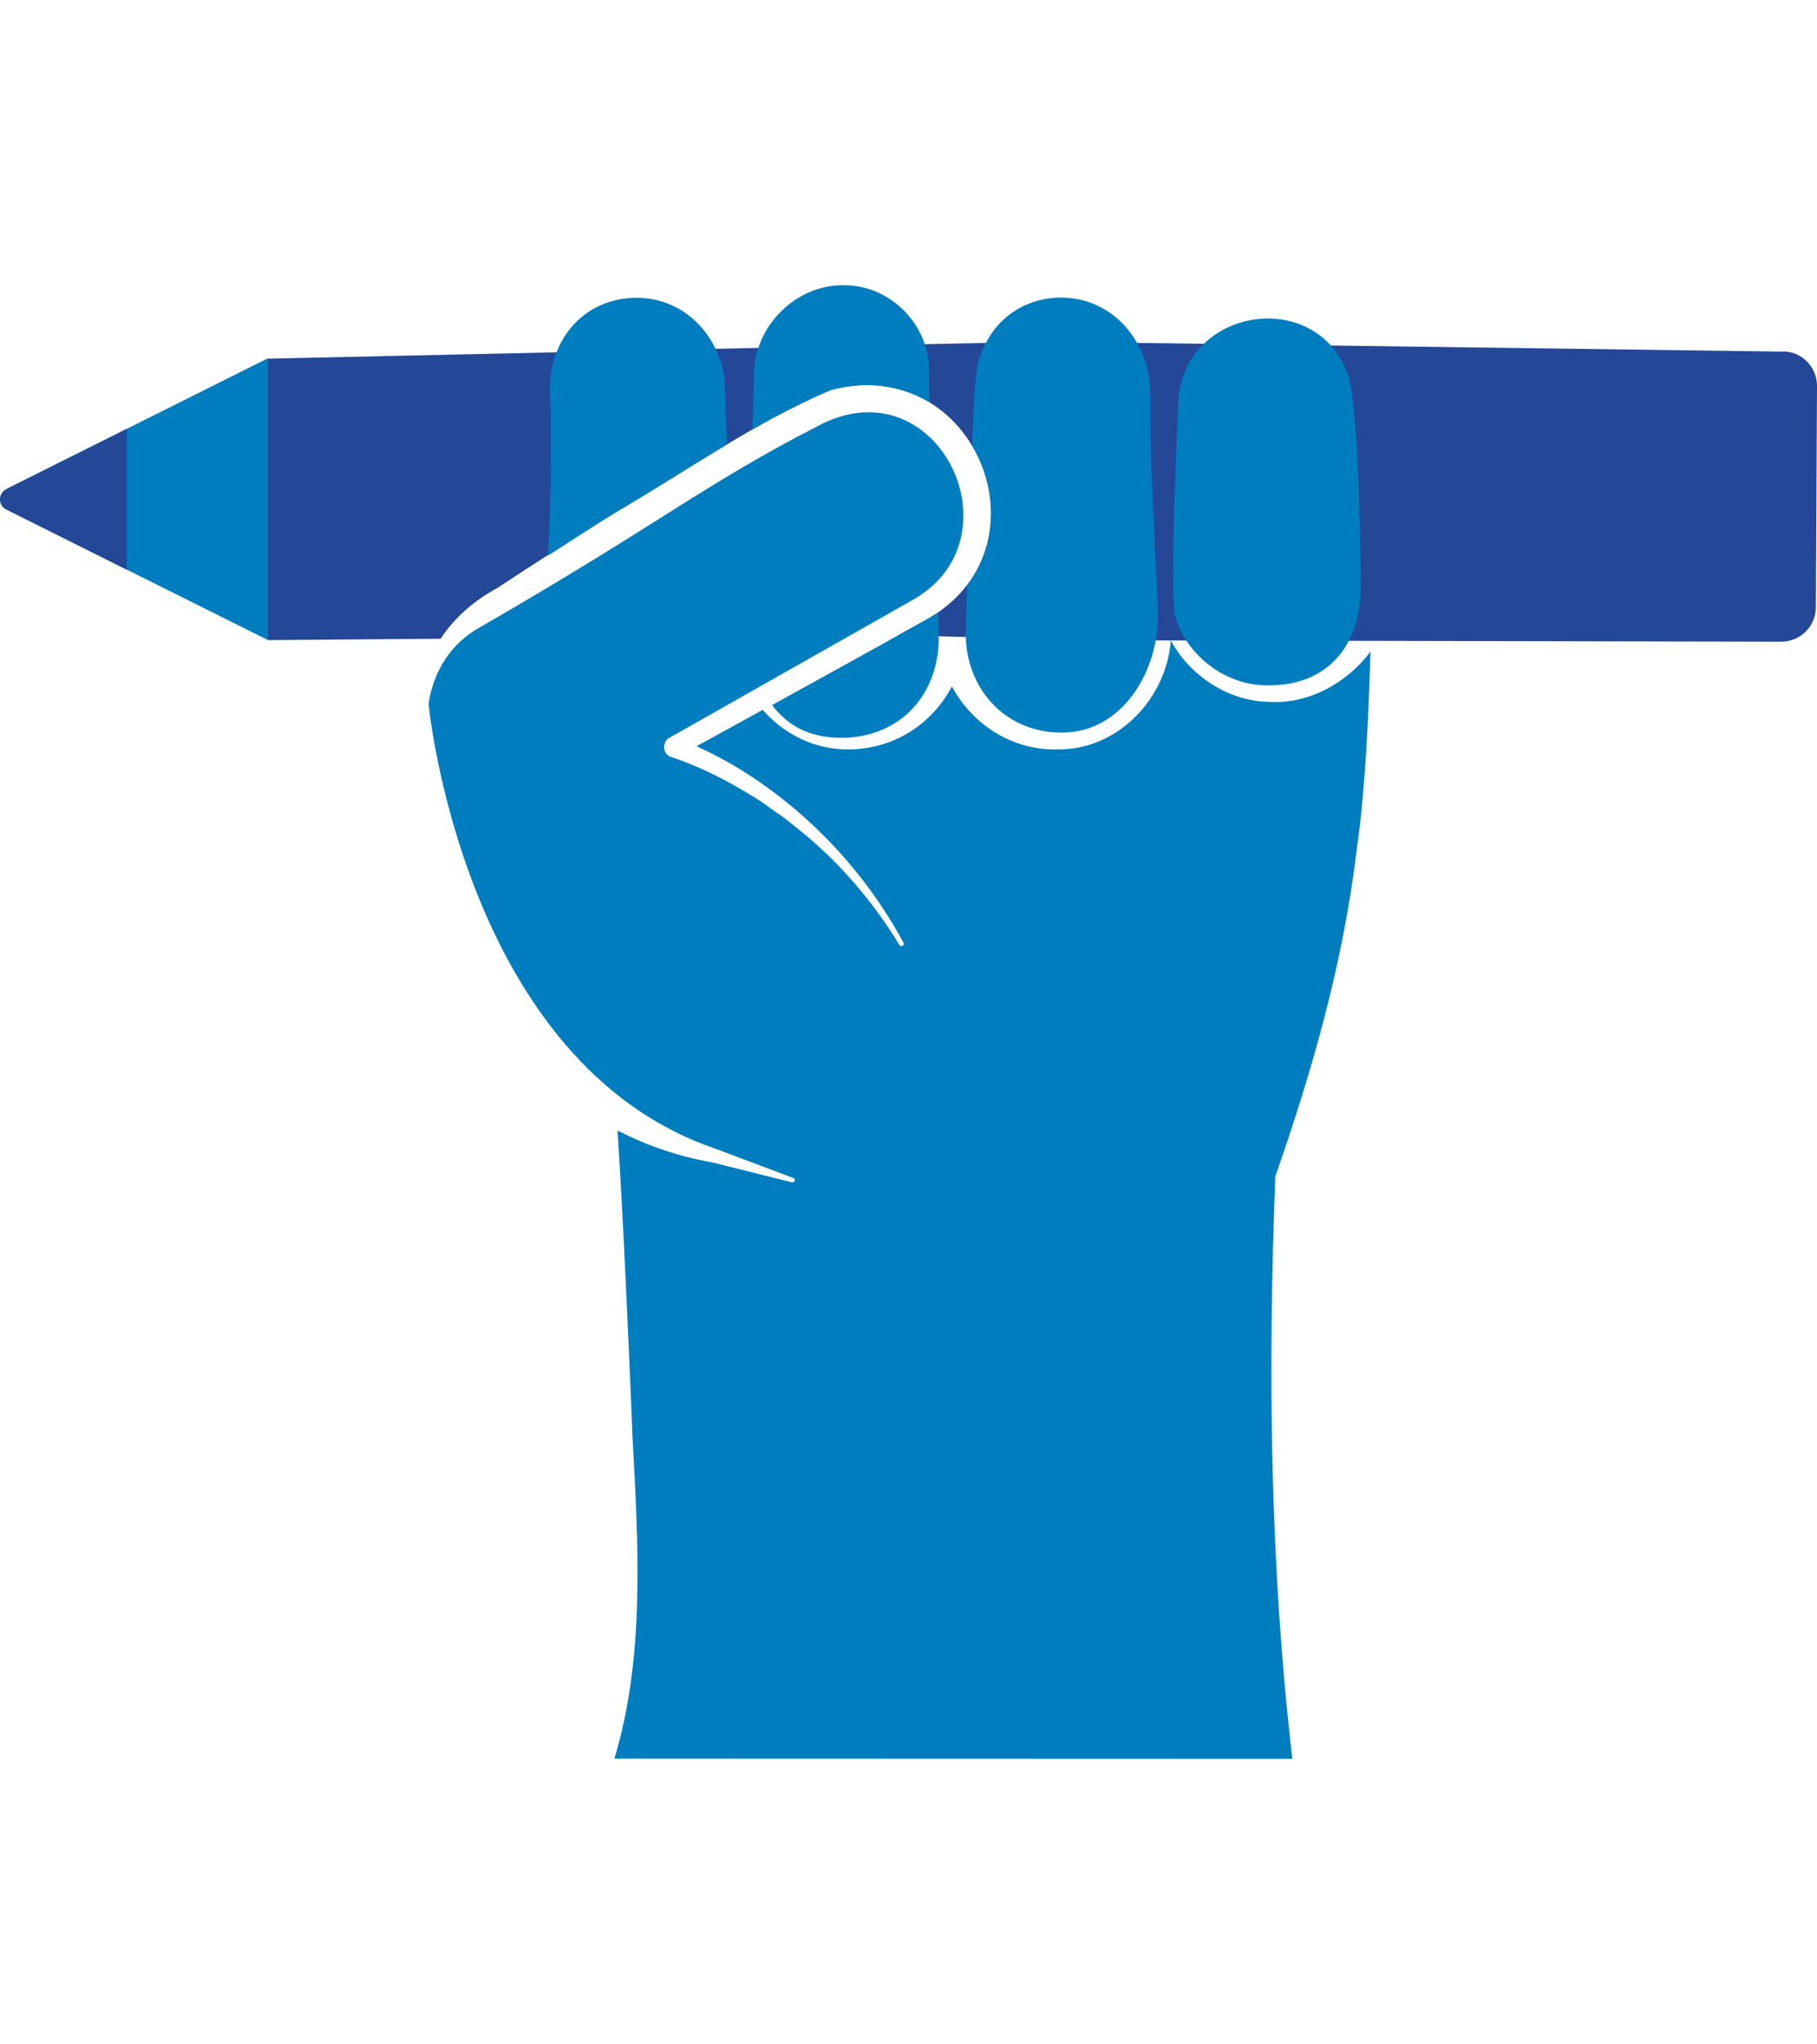 <?xml version="1.0" encoding="UTF-8"?>
<svg id="Contact_Us" data-name="Contact Us" xmlns="http://www.w3.org/2000/svg" viewBox="0 0 80 90">
  <defs>
    <style>
      .cls-1 {
        fill: #007dbf;
      }

      .cls-2 {
        fill: #244897;
      }
    </style>
  </defs>
  <g id="Freedom_of_Information" data-name="Freedom of Information">
    <path class="cls-1" d="M.28,21.53l11.5-5.75v12.39S.28,22.43.28,22.43c-.37-.18-.37-.71,0-.9Z"/>
    <path class="cls-2" d="M.28,21.53l5.3-2.65v6.2S.28,22.43.28,22.43c-.37-.18-.37-.71,0-.89Z"/>
    <path class="cls-2" d="M78.54,15.48l-32.65-.44-34.11.75v12.39l7.62-.06c.61-.94,1.52-1.71,2.49-2.23,1.71-1.13,3.44-2.23,5.17-3.31,3.18-1.85,6.12-3.96,9.52-5.41,6.42-1.7,9.92,7.09,4.06,10.19,0,0-.42.23-1.1.61l9.23.22,29.65.06c.84,0,1.52-.67,1.53-1.5l.05-9.76c0-.82-.64-1.49-1.46-1.52Z"/>
    <path class="cls-1" d="M37.24,32.48c2.52-.12,4-1.96,4.09-4.19,0-.43,0-.68-.02-1.32-.2.14-4.25,2.38-7.32,4.07.79,1.02,1.8,1.48,3.26,1.44Z"/>
    <g>
      <path class="cls-1" d="M32.01,19.56c-.06-1.61-.11-2.83-.11-2.9-.29-1.99-1.85-3.61-4.01-3.55-2.5.1-3.94,2.27-3.65,4.63,0,0,.02,1.62.02,1.62,0,1.69-.04,3.39-.13,5.1.97-.62,1.94-1.26,2.92-1.87,1.68-.98,3.3-2.03,4.95-3.02Z"/>
      <path class="cls-1" d="M50.64,17.45c.06-2.33-1.61-4.41-4.05-4.35-2.08.09-3.41,1.61-3.63,3.48-.05.62-.11,1.73-.16,3.03,1.12,1.85,1.2,4.32-.22,6.17-.04,1.27-.06,1.73-.06,2.16.01,2.26,1.6,4.23,4.08,4.31,2.82.1,4.47-2.77,4.38-5.34s-.41-7.2-.32-9.45Z"/>
      <path class="cls-1" d="M40.92,17.72c0-.41-.02-.82-.02-1.19.14-2.06-1.57-3.94-3.66-3.97-2.16-.09-4.07,1.8-4.04,3.97,0,0-.03.98-.07,2.37,1.11-.63,2.25-1.23,3.45-1.73,1.69-.45,3.17-.16,4.34.54Z"/>
      <path class="cls-1" d="M59.39,16.63c-1.29-4.05-7.33-3.15-7.51,1.09-.04,1-.38,7.89-.15,9.38.51,1.8,2.31,3.14,4.2,3.07,2.3-.01,4-1.5,3.98-4.43-.02-2.93-.13-7.52-.52-9.12Z"/>
    </g>
    <path class="cls-1" d="M56.14,51.82c1.65-4.71,3.01-9.48,3.6-14.46.36-2.49.51-5.63.6-8.68-1.03,1.4-2.74,2.31-4.4,2.22-1.81,0-3.53-1.12-4.39-2.7-.2,2.56-2.33,4.81-4.96,4.79-2,.06-3.76-1.07-4.68-2.77-.9,1.69-2.6,2.8-4.66,2.77-1.4-.01-2.75-.68-3.67-1.74-1.18.65-2.23,1.23-2.91,1.6.77.36,1.51.75,2.22,1.21,2.88,1.85,5.26,4.44,6.89,7.44.06.11-.11.22-.18.1-.88-1.45-1.95-2.79-3.16-3.97-.02-.02-.04-.04-.06-.05-.28-.27-.56-.52-.85-.77-.06-.05-.13-.1-.19-.15-.25-.21-.51-.42-.77-.62-.14-.11-.3-.21-.44-.31-.19-.13-.37-.27-.56-.4-.34-.23-.7-.44-1.06-.65-.95-.55-1.97-1.03-2.98-1.36-.08-.02-.13-.07-.18-.13-.02-.02-.03-.04-.05-.06-.02-.03-.03-.06-.04-.1-.02-.08-.03-.17-.01-.25.03-.11.08-.22.19-.28l10.82-6.13c4.72-2.76.97-10.44-4.28-7.6-5,2.57-6.95,4.29-14.84,8.84-1.25.68-2.07,1.93-2.27,3.38,0,.04,1.52,15.82,12.66,19.59,0,0,3.4,1.28,3.4,1.28.05.02.08.08.06.13-.02.05-.07.07-.12.06l-3.52-.88c-1.45-.25-2.85-.73-4.16-1.4.26,4.04.5,9.56.66,13.5.25,4.68.56,9.68-.8,14.15h0s29.85.01,29.85.01c-.99-8.53-1.08-17.07-.75-25.62Z"/>
  </g>
</svg>